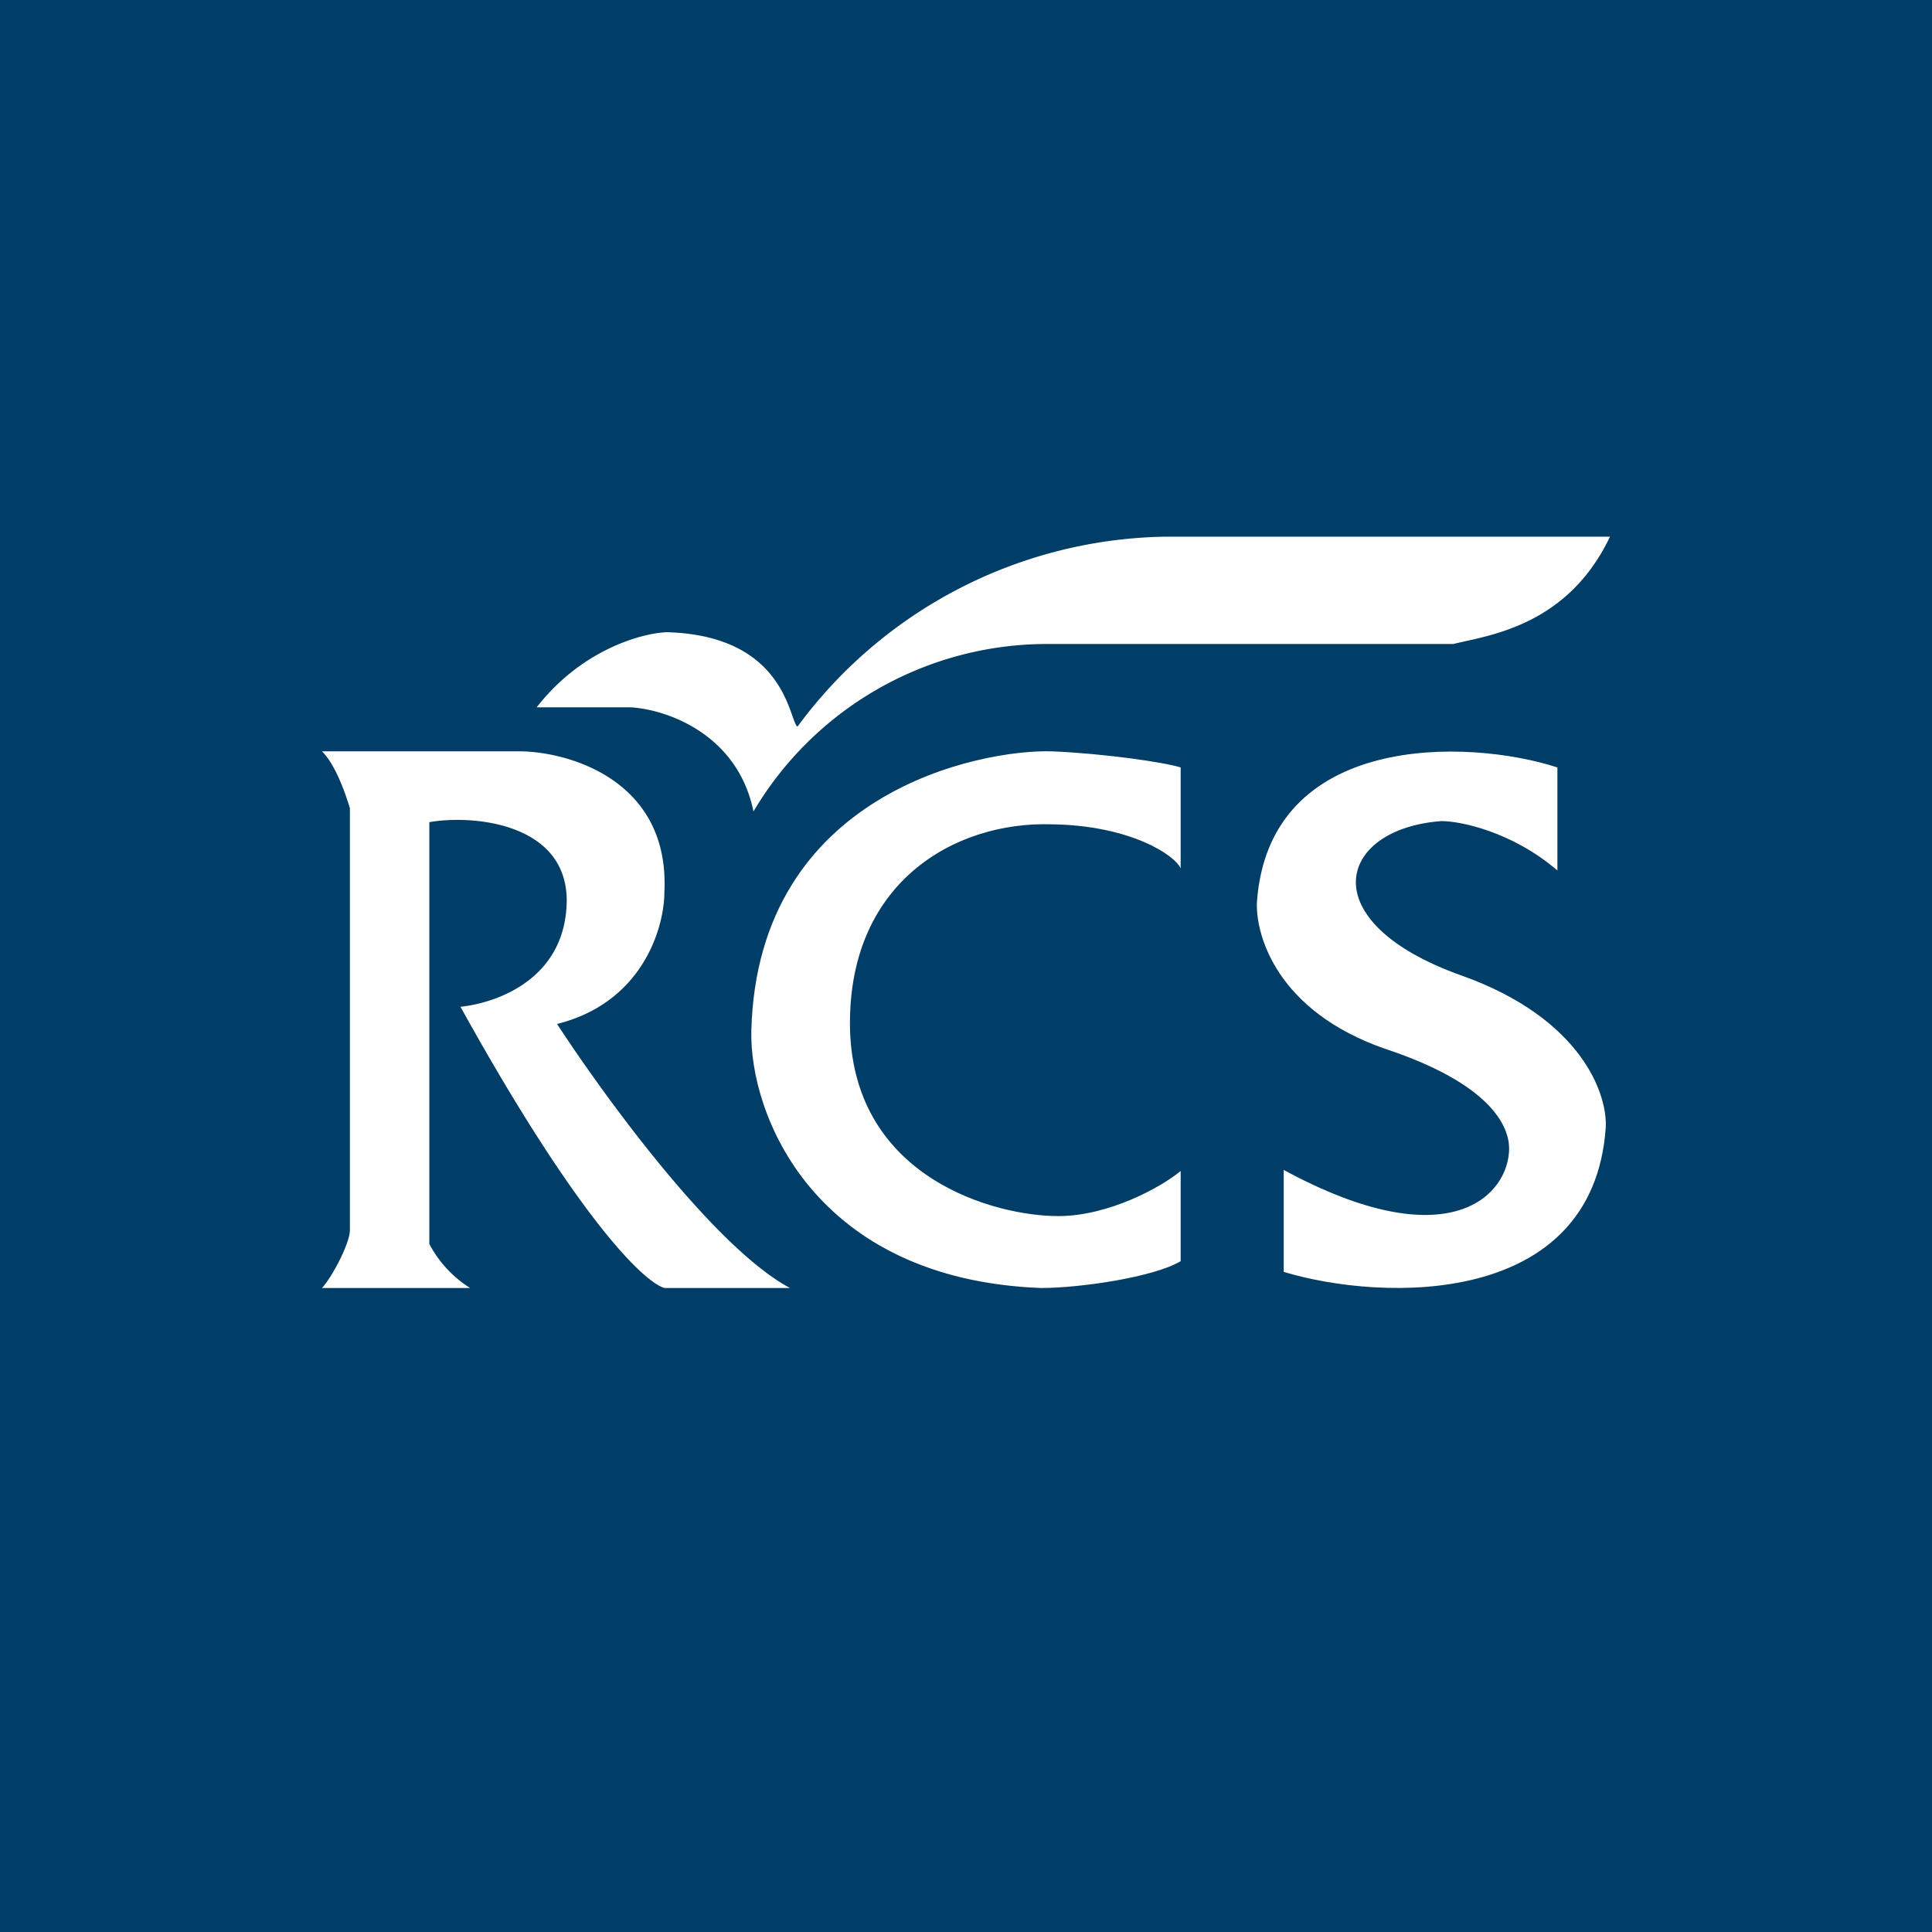 <!-- by TradingView --><svg width="18" height="18" viewBox="0 0 18 18" xmlns="http://www.w3.org/2000/svg"><path fill="#003D67" d="M0 0h18v18H0z"/><path d="M5.88 6.59H5c.42-.54.98-.69 1.21-.7 1.12.03 1.14.83 1.22.88A4.34 4.34 0 0 1 10.86 5H15c-.4.84-1.14.92-1.46 1H9.73a3.18 3.18 0 0 0-2.71 1.56c-.15-.73-.82-.95-1.14-.97ZM4.86 7H3c.13.13.22.4.26.53v3.93c0 .12-.16.43-.26.54h1.38a1.08 1.08 0 0 1-.38-.41V7.66c.39-.07 1.27 0 1.28.72 0 .72-.62.96-.99 1 1.08 1.95 1.7 2.56 1.9 2.62h1.17c-.71-.38-1.74-1.8-2.17-2.46.8-.2 1-.9 1-1.23.05-1.03-.87-1.3-1.33-1.31Z" fill="#fff"/><path d="M9.8 7c.48.02 1.04.1 1.2.15v.94c-.06-.13-.48-.4-1.2-.41-.91-.03-1.92.55-1.88 1.93.05 1.37 1.35 1.72 1.94 1.72.47 0 .96-.27 1.14-.42v.84c-.25.15-.94.25-1.3.25-2.12-.08-2.72-1.62-2.7-2.4.06-2.22 2.14-2.62 2.8-2.6ZM11.71 8.41c.11-1.59 1.97-1.53 2.8-1.26v.96c-.42-.36-.9-.46-1.08-.46-.97.07-1.22.94.19 1.44 1.12.4 1.36 1.11 1.34 1.42-.12 1.67-2.07 1.62-3 1.34v-.95c1.55.84 2.1.23 2.1-.2 0-.2-.16-.6-1.16-.93-1-.35-1.2-1.05-1.19-1.36Z" fill="#fff"/></svg>